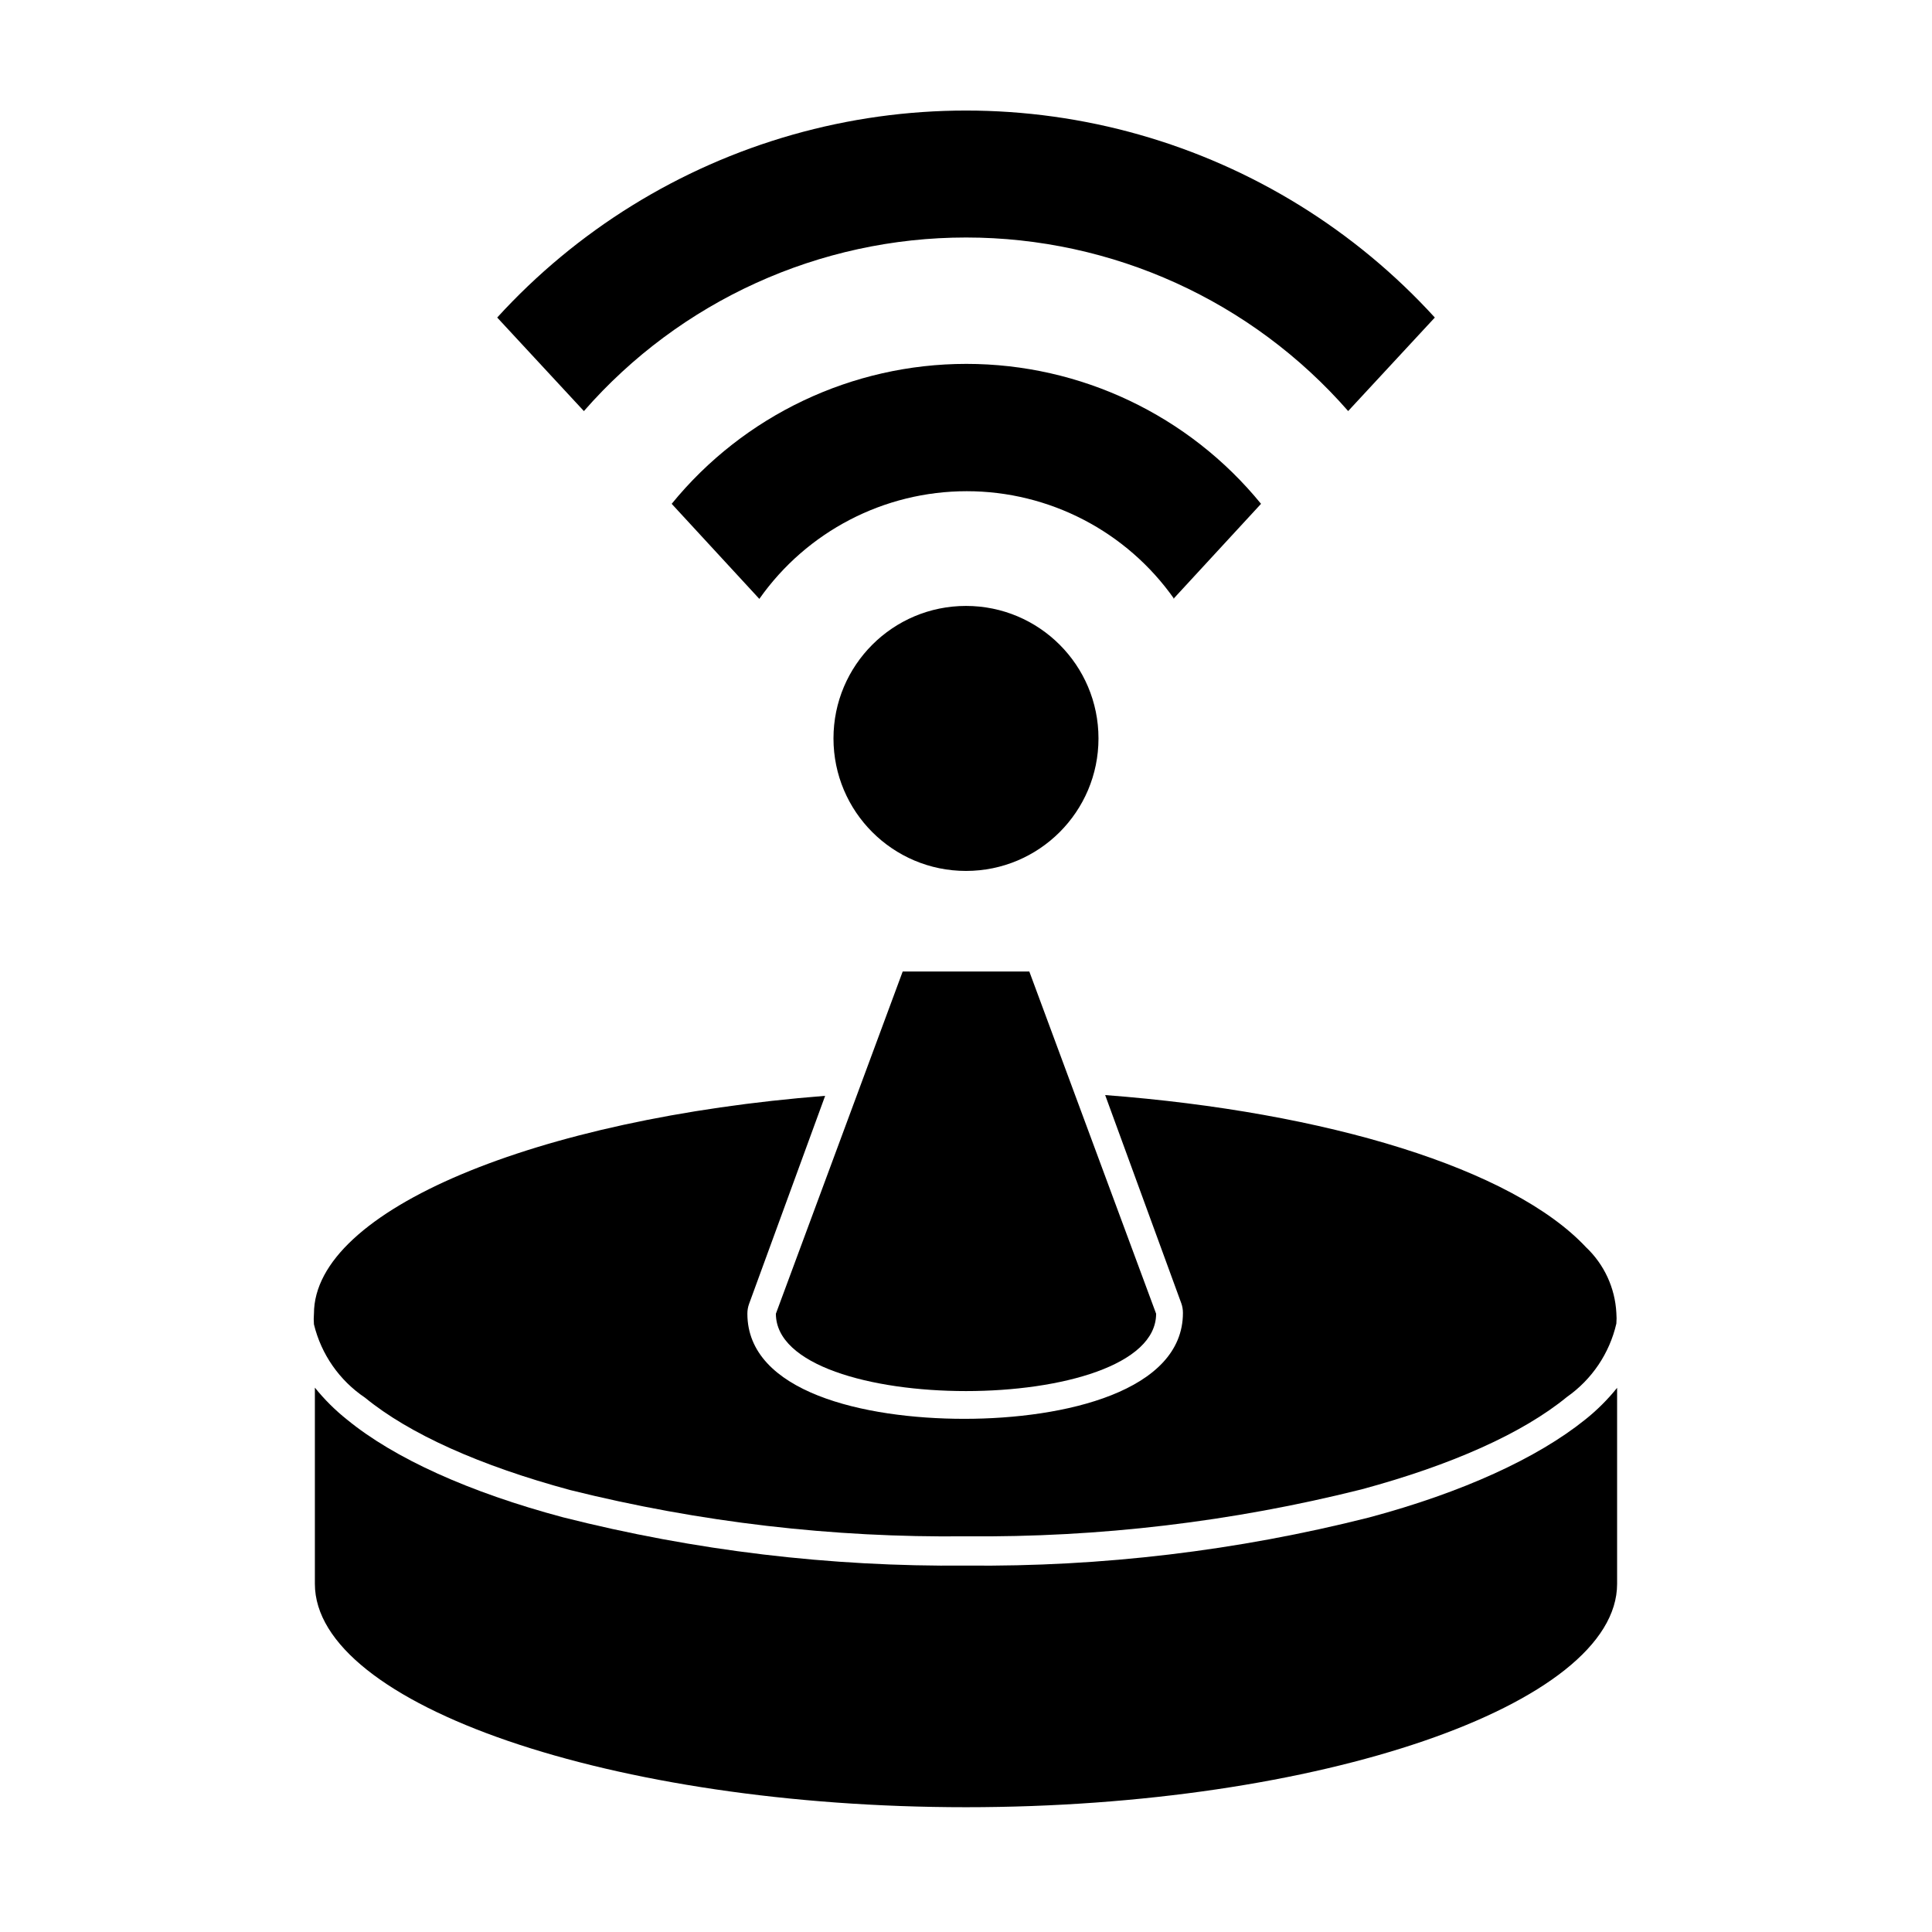 <?xml version="1.0" encoding="UTF-8"?>
<!-- Uploaded to: SVG Repo, www.svgrepo.com, Generator: SVG Repo Mixer Tools -->
<svg fill="#000000" width="800px" height="800px" version="1.1" viewBox="144 144 512 512" xmlns="http://www.w3.org/2000/svg">
 <g>
  <path d="m240.75 514.41c11.738 9.621 30.531 18.035 54.41 24.484 34.281 8.531 69.516 12.645 104.84 12.242 35.332 0.336 70.566-3.848 104.84-12.441 23.879-6.449 42.672-14.863 54.41-24.484l0.004-0.004c6.621-4.641 11.285-11.566 13.098-19.445 0.078-0.938 0.078-1.883 0-2.82-0.344-6.633-3.231-12.875-8.062-17.434-19.445-20.758-68.418-35.82-127.41-40.305l20.152 55.117h0.004c0.305 0.84 0.457 1.727 0.453 2.621 0 20.707-31.234 28.062-57.938 28.062s-57.488-7.156-57.488-27.863c-0.004-0.891 0.152-1.781 0.457-2.617l20.152-55.117c-76.43 5.996-135.47 30.23-135.47 57.738l-0.004-0.004c-0.078 0.941-0.078 1.883 0 2.82 1.926 7.949 6.762 14.891 13.555 19.449z"/>
  <path d="m454.96 302.71 23.227-25.191c-19.137-23.469-47.812-37.086-78.094-37.086-30.277 0-58.953 13.617-78.09 37.086l23.227 25.191c12.586-17.891 33.094-28.535 54.965-28.535 21.875 0 42.379 10.645 54.965 28.535z"/>
  <path d="m501.27 252.94 22.973-24.789c-21.066-23.105-48.16-39.879-78.234-48.438-30.074-8.555-61.938-8.555-92.012 0-30.074 8.559-57.168 25.332-78.234 48.438l22.973 24.789h0.004c25.535-29.23 62.453-46 101.27-46 38.809 0 75.73 16.77 101.27 46z"/>
  <path d="m400 512.65c25.191 0 50.383-6.852 50.383-20.504l-33.605-90.688-33.555 0.004-33.605 90.684c0 13.652 25.191 20.504 50.383 20.504z"/>
  <path d="m435.11 339.69c0 19.395-15.723 35.117-35.113 35.117-19.395 0-35.117-15.723-35.117-35.117 0-19.395 15.723-35.113 35.117-35.113 19.391 0 35.113 15.719 35.113 35.113"/>
  <path d="m400 622.93c93.559 0 172.55-27.105 172.55-59.199v-51.941c-2.516 3.129-5.371 5.969-8.516 8.465-12.543 10.078-32.344 19.246-57.234 25.895-34.906 8.824-70.805 13.109-106.8 12.746-36.008 0.348-71.906-3.953-106.81-12.797-24.887-6.648-44.688-15.617-57.234-25.895-3.141-2.496-5.996-5.336-8.512-8.465v51.996c0 32.09 78.996 59.195 172.55 59.195z"/>
 </g>
</svg>